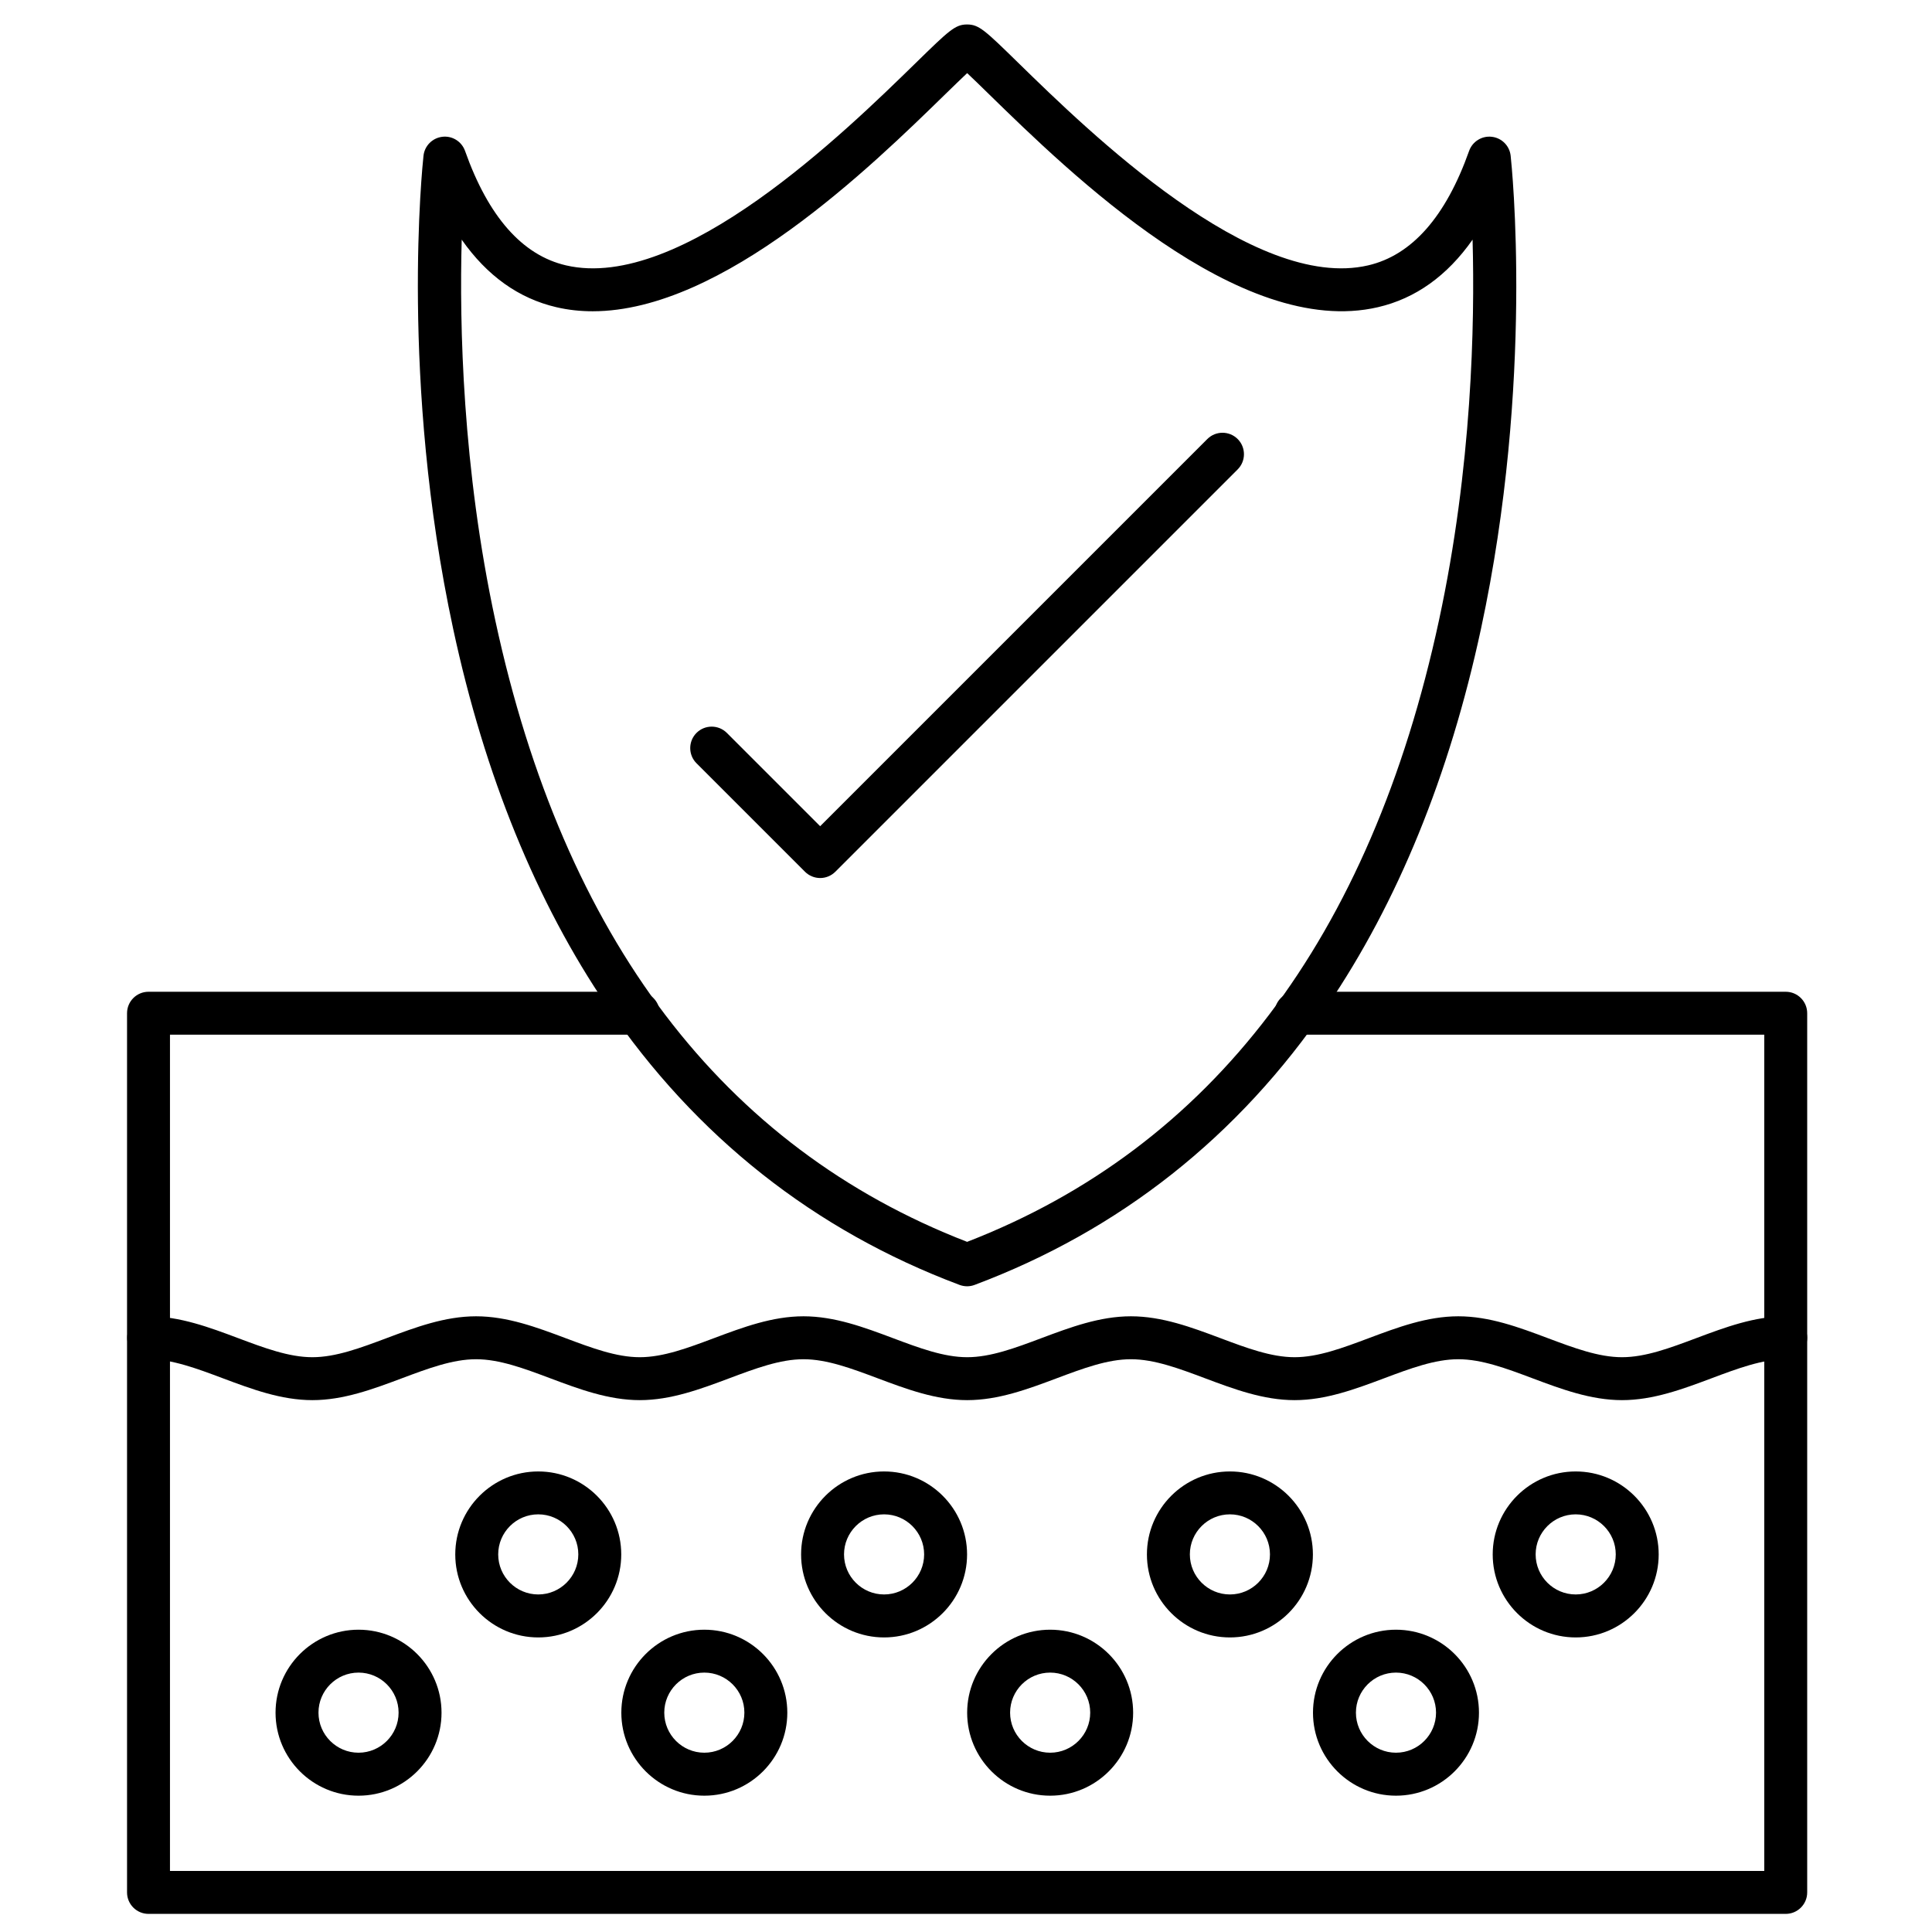 <svg id="Layer_1" enable-background="new 0 0 450 450" viewBox="0 0 450 450" xmlns="http://www.w3.org/2000/svg"><g><g><path d="m415.93 445.78h-381.34c-2.76 0-5-2.24-5-5v-204.78c0-2.76 2.24-5 5-5h114.07c2.76 0 5 2.24 5 5s-2.24 5-5 5h-109.07v194.78h371.34v-194.78h-109.07c-2.76 0-5-2.24-5-5s2.24-5 5-5h114.07c2.76 0 5 2.24 5 5v204.78c0 2.76-2.24 5-5 5z"/></g><g><path d="m377.8 326.12c-7.26 0-14.16-2.58-20.82-5.08-6.1-2.29-11.86-4.45-17.31-4.45s-11.21 2.16-17.31 4.45c-6.67 2.5-13.56 5.08-20.82 5.08s-14.16-2.58-20.82-5.08c-6.1-2.29-11.86-4.45-17.31-4.45s-11.21 2.16-17.31 4.45c-6.67 2.5-13.56 5.08-20.82 5.08s-14.16-2.58-20.82-5.08c-6.1-2.29-11.86-4.45-17.31-4.45s-11.21 2.16-17.31 4.45c-6.67 2.5-13.56 5.08-20.82 5.08s-14.16-2.58-20.82-5.08c-6.1-2.29-11.86-4.45-17.31-4.45s-11.21 2.16-17.31 4.45c-6.67 2.5-13.56 5.08-20.82 5.08s-14.16-2.58-20.82-5.08c-6.1-2.29-11.86-4.45-17.31-4.45-2.76 0-5-2.24-5-5s2.24-5 5-5c7.26 0 14.16 2.58 20.82 5.08 6.1 2.29 11.86 4.45 17.31 4.45s11.21-2.16 17.31-4.45c6.67-2.5 13.56-5.08 20.82-5.08s14.16 2.58 20.82 5.08c6.1 2.29 11.86 4.45 17.31 4.45s11.21-2.16 17.31-4.45c6.67-2.5 13.56-5.08 20.82-5.08s14.16 2.58 20.82 5.08c6.1 2.29 11.86 4.45 17.31 4.45s11.21-2.16 17.31-4.45c6.67-2.5 13.56-5.08 20.82-5.08s14.16 2.58 20.82 5.08c6.1 2.29 11.86 4.45 17.31 4.45s11.21-2.16 17.31-4.45c6.67-2.5 13.56-5.08 20.82-5.08s14.16 2.58 20.82 5.08c6.1 2.29 11.86 4.45 17.31 4.45s11.21-2.16 17.31-4.45c6.67-2.5 13.56-5.08 20.82-5.08 2.76 0 5 2.24 5 5s-2.24 5-5 5c-5.45 0-11.21 2.16-17.31 4.45-6.67 2.5-13.56 5.08-20.82 5.08z"/></g><g><path d="m83.51 418.25c-10.66 0-19.33-8.67-19.33-19.33s8.67-19.33 19.33-19.33 19.33 8.67 19.33 19.33-8.67 19.33-19.33 19.33zm0-28.67c-5.15 0-9.33 4.19-9.33 9.33 0 5.15 4.19 9.33 9.33 9.33s9.33-4.19 9.33-9.33-4.18-9.33-9.33-9.33z"/></g><g><path d="m125.37 381.39c-10.66 0-19.33-8.67-19.33-19.33s8.67-19.33 19.33-19.33 19.33 8.67 19.33 19.33-8.66 19.33-19.33 19.33zm0-28.67c-5.15 0-9.33 4.19-9.33 9.33 0 5.15 4.19 9.33 9.33 9.33s9.33-4.19 9.33-9.33c.01-5.14-4.18-9.33-9.33-9.33z"/></g><g><path d="m164.05 418.25c-10.66 0-19.33-8.67-19.33-19.33s8.67-19.33 19.33-19.33 19.33 8.67 19.33 19.33-8.66 19.33-19.33 19.33zm0-28.67c-5.15 0-9.33 4.19-9.33 9.33 0 5.15 4.19 9.33 9.33 9.33s9.33-4.19 9.33-9.33c.01-5.14-4.18-9.33-9.33-9.33z"/></g><g><path d="m205.92 381.39c-10.66 0-19.33-8.67-19.33-19.33s8.67-19.33 19.33-19.33 19.33 8.67 19.33 19.33-8.67 19.33-19.33 19.33zm0-28.67c-5.15 0-9.33 4.19-9.33 9.33 0 5.15 4.19 9.33 9.33 9.33s9.33-4.19 9.33-9.33-4.18-9.33-9.33-9.33z"/></g><g><path d="m244.6 418.25c-10.66 0-19.33-8.67-19.33-19.33s8.67-19.33 19.33-19.33 19.33 8.67 19.33 19.33-8.67 19.33-19.33 19.33zm0-28.67c-5.15 0-9.33 4.19-9.33 9.33 0 5.15 4.19 9.33 9.33 9.33 5.15 0 9.33-4.19 9.33-9.33s-4.18-9.33-9.33-9.33z"/></g><g><path d="m286.47 381.39c-10.66 0-19.33-8.67-19.33-19.33s8.67-19.33 19.33-19.33 19.33 8.67 19.33 19.33-8.67 19.33-19.33 19.33zm0-28.67c-5.15 0-9.33 4.19-9.33 9.33 0 5.15 4.19 9.33 9.33 9.33 5.15 0 9.33-4.19 9.33-9.33s-4.19-9.33-9.33-9.33z"/></g><g><path d="m325.15 418.25c-10.66 0-19.33-8.67-19.33-19.33s8.67-19.33 19.33-19.33 19.33 8.67 19.33 19.33-8.67 19.33-19.33 19.33zm0-28.67c-5.15 0-9.33 4.19-9.33 9.33 0 5.15 4.19 9.33 9.33 9.33 5.15 0 9.33-4.19 9.33-9.33s-4.19-9.33-9.33-9.33z"/></g><g><path d="m367.01 381.39c-10.66 0-19.33-8.67-19.33-19.33s8.67-19.33 19.33-19.33 19.33 8.67 19.33 19.33-8.67 19.33-19.33 19.33zm0-28.67c-5.15 0-9.33 4.19-9.33 9.33 0 5.15 4.19 9.33 9.33 9.33s9.33-4.19 9.33-9.33c.01-5.14-4.18-9.33-9.33-9.33z"/></g><g><path d="m225.26 299.6c-.59 0-1.19-.11-1.76-.32-33.82-12.69-61.45-34.53-82.12-64.93-16.42-24.15-28.48-53.71-35.82-87.84-12.44-57.82-7.15-108.12-6.92-110.23.25-2.32 2.08-4.15 4.39-4.42 2.32-.28 4.51 1.1 5.29 3.3 5.43 15.32 13.34 24.29 23.51 26.65 26.8 6.23 65.1-31.16 81.45-47.13 7.79-7.61 9.2-8.98 11.97-8.98 2.78 0 4.18 1.37 11.97 8.98 16.35 15.97 54.66 53.36 81.45 47.13 10.17-2.36 18.08-11.33 23.51-26.65.78-2.2 2.98-3.57 5.29-3.3 2.32.27 4.14 2.1 4.39 4.42.23 2.11 5.52 52.41-6.92 110.23-7.34 34.13-19.4 63.68-35.82 87.84-20.67 30.4-48.3 52.24-82.12 64.93-.55.21-1.15.32-1.74.32zm-117.72-243.78c-.54 19.77.15 53.15 7.86 88.85 15.96 73.9 52.92 122.53 109.86 144.58 57.01-22.08 93.98-70.8 109.92-144.83 7.67-35.64 8.35-68.9 7.81-88.6-5.92 8.43-13.29 13.7-22.04 15.73-32.14 7.47-71.69-31.15-90.7-49.71-1.78-1.74-3.6-3.52-4.98-4.81-1.38 1.3-3.2 3.07-4.99 4.81-17.37 16.96-51.89 50.65-82.23 50.66-2.87 0-5.7-.3-8.47-.95-8.76-2.04-16.13-7.31-22.04-15.73z"/></g><g><path d="m191.04 204.51c-1.33 0-2.6-.53-3.54-1.46l-25.27-25.27c-1.95-1.95-1.95-5.12 0-7.07s5.12-1.95 7.07 0l21.73 21.73 90.18-90.18c1.95-1.95 5.12-1.95 7.07 0s1.95 5.12 0 7.07l-93.72 93.72c-.93.93-2.2 1.46-3.52 1.46z"/></g></g></svg>
